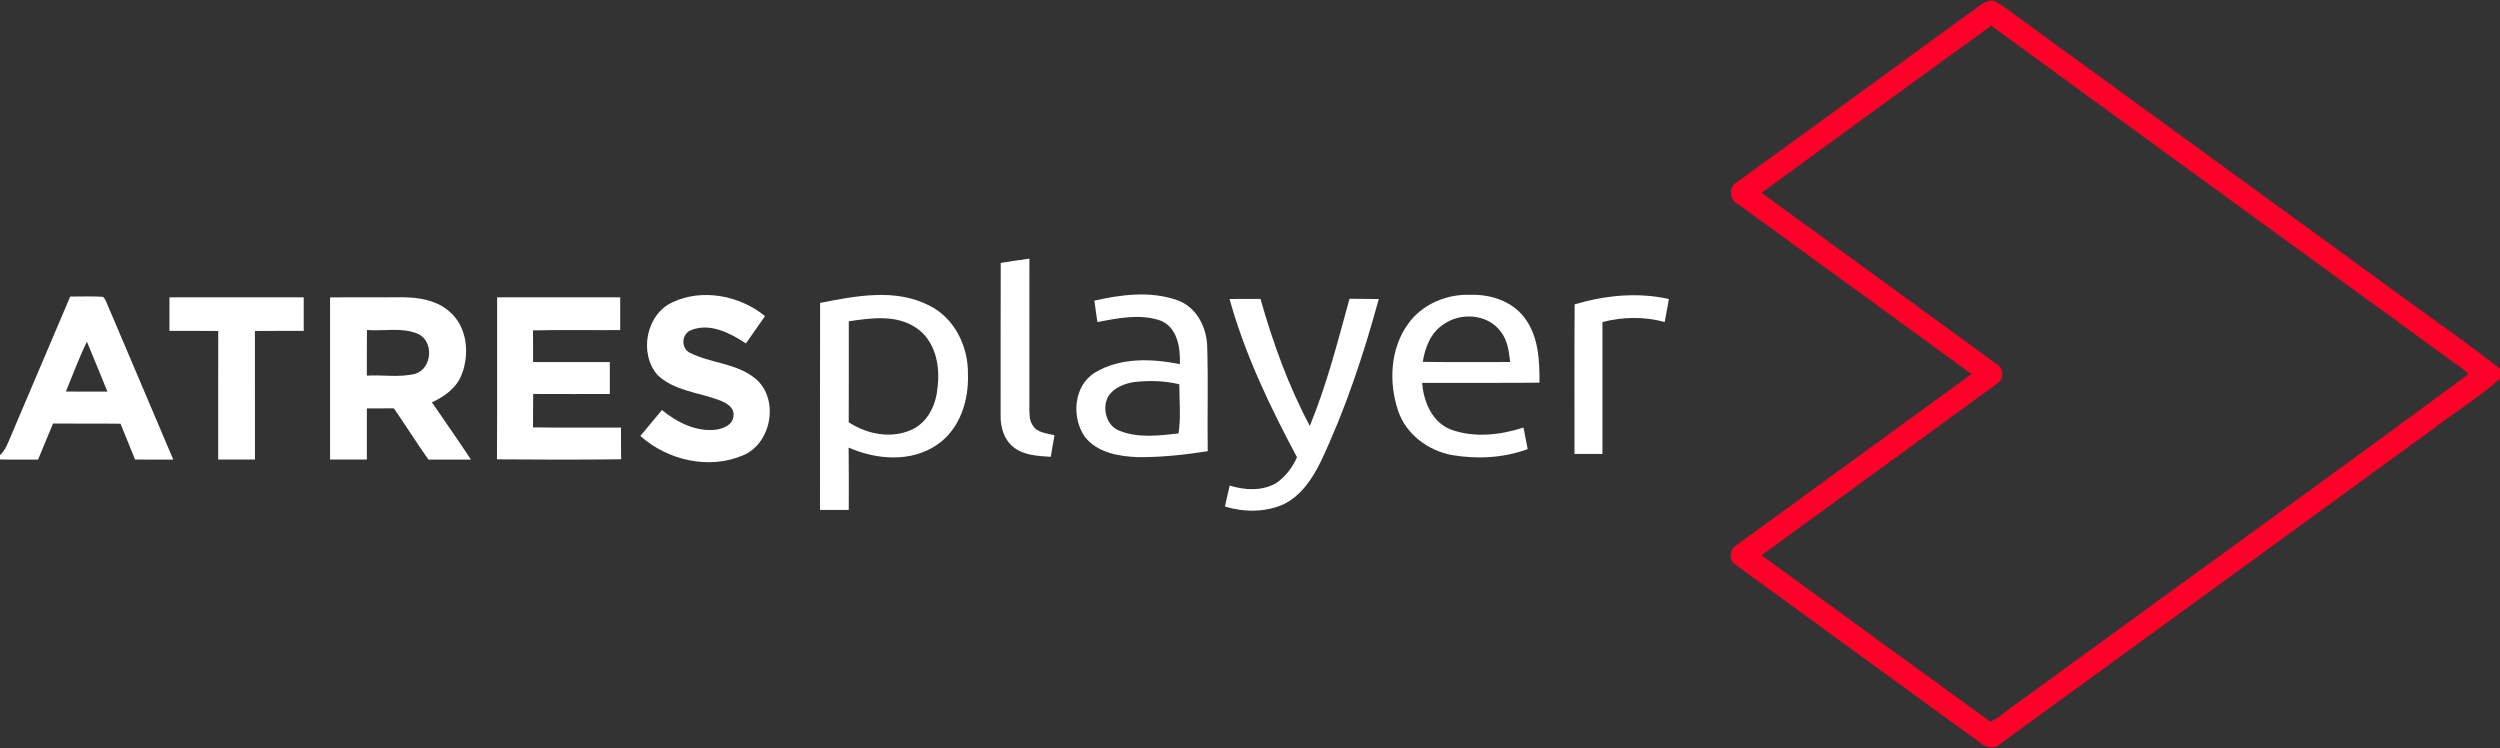 <?xml version="1.0" encoding="UTF-8" ?>
<!DOCTYPE svg PUBLIC "-//W3C//DTD SVG 1.1//EN" "http://www.w3.org/Graphics/SVG/1.1/DTD/svg11.dtd">
<svg width="782pt" height="234pt" viewBox="0 0 782 234" version="1.1" xmlns="http://www.w3.org/2000/svg">
<rect x="0" y="0" width="782" height="234" fill="#333333" stroke="none"/>
<g id="#ff0028ff">
<path fill="#ff0028" opacity="1.00" d=" M 616.07 4.05 C 618.49 2.55 620.78 -0.36 623.93 0.33 C 628.07 2.66 631.66 5.83 635.57 8.51 C 671.83 34.91 708.10 61.28 744.36 87.69 C 756.85 96.98 769.77 105.75 782.00 115.38 L 782.00 118.41 C 775.52 124.23 768.02 128.82 761.11 134.12 C 715.93 166.98 670.78 199.89 625.59 232.72 C 623.84 234.35 621.27 233.94 619.59 232.47 C 594.09 213.91 568.57 195.38 543.10 176.79 C 540.56 175.35 540.91 171.67 543.39 170.38 C 567.79 152.54 592.27 134.81 616.69 116.99 C 592.46 99.37 568.26 81.71 544.01 64.11 C 540.81 62.70 540.41 58.24 543.73 56.69 C 567.87 39.18 591.97 21.62 616.07 4.05 M 550.99 60.30 C 575.59 78.29 600.29 96.15 624.88 114.14 C 626.79 115.37 626.81 118.59 624.91 119.84 C 600.31 137.82 575.61 155.69 551.00 173.68 C 574.82 191.06 598.65 208.44 622.54 225.73 C 625.27 224.72 627.38 222.32 629.87 220.77 C 677.27 186.18 724.90 151.89 772.11 117.06 C 770.37 115.03 767.91 113.81 765.85 112.16 C 718.19 77.44 670.46 42.82 622.85 8.04 C 598.84 25.38 574.94 42.87 550.99 60.30 Z" />
</g>
<g id="#ffffffff">
<path fill="#ffffff" opacity="1.00" d=" M 313.03 82.23 C 316.02 81.79 319.00 81.27 322.00 80.90 C 322.00 96.61 322.01 112.32 321.99 128.02 C 322.03 129.67 321.98 131.45 322.94 132.88 C 324.26 135.43 327.44 135.47 329.86 136.17 C 329.44 138.40 329.03 140.64 328.69 142.89 C 324.72 142.64 320.36 142.47 317.08 139.92 C 314.08 137.59 312.91 133.64 312.99 129.98 C 313.02 114.06 312.96 98.15 313.03 82.23 Z" />
<path fill="#ffffff" opacity="1.00" d=" M 256.53 94.74 C 267.63 92.58 279.97 90.12 290.55 95.51 C 298.54 99.38 302.93 108.39 302.77 117.04 C 303.08 125.26 300.24 134.26 293.18 139.07 C 285.04 144.70 274.15 143.84 265.45 140.00 C 265.55 146.50 265.49 153.00 265.49 159.51 C 262.49 159.50 259.50 159.50 256.50 159.50 C 256.51 137.92 256.46 116.33 256.53 94.74 M 265.50 100.51 C 265.49 111.03 265.53 121.56 265.48 132.08 C 271.37 135.97 279.38 137.45 285.83 134.08 C 290.64 131.55 292.94 126.03 293.30 120.84 C 294.11 114.18 292.45 106.36 286.48 102.48 C 280.30 98.35 272.43 99.45 265.50 100.51 Z" />
<path fill="#ffffff" opacity="1.00" d=" M 342.31 94.05 C 350.71 92.12 359.89 90.96 368.18 93.88 C 374.28 95.97 377.52 102.43 377.62 108.58 C 377.94 119.43 377.63 130.29 377.77 141.14 C 370.59 142.26 363.33 143.05 356.06 143.00 C 350.07 142.78 343.21 141.66 339.32 136.60 C 335.08 130.50 335.82 120.61 342.53 116.53 C 350.42 111.76 360.32 112.15 369.07 113.90 C 369.26 108.79 368.29 102.22 362.79 100.20 C 356.49 98.11 349.61 99.51 343.26 100.76 C 342.95 98.52 342.62 96.29 342.31 94.05 M 346.73 123.86 C 344.60 127.56 346.00 133.22 350.22 134.76 C 356.05 137.10 362.56 136.24 368.64 135.59 C 369.44 130.62 368.87 125.30 368.89 120.20 C 364.30 119.09 359.52 118.98 354.85 119.49 C 351.78 119.95 348.53 121.20 346.73 123.86 Z" />
<path fill="#ffffff" opacity="1.00" d=" M 440.41 101.38 C 444.76 95.17 452.55 91.91 460.03 92.22 C 466.24 92.03 472.85 94.17 476.75 99.23 C 481.23 105.01 481.63 112.68 481.54 119.70 C 469.31 119.82 457.08 119.70 444.85 119.76 C 445.29 125.67 447.96 132.13 453.88 134.38 C 461.18 137.02 469.30 136.09 476.55 133.74 C 476.99 135.98 477.41 138.24 477.86 140.48 C 470.31 143.28 461.98 143.67 454.09 142.33 C 446.65 140.91 439.77 135.81 437.33 128.48 C 434.36 119.66 434.84 109.11 440.41 101.38 M 451.54 101.46 C 447.56 104.01 445.74 108.70 445.04 113.19 C 454.15 113.32 463.26 113.23 472.37 113.24 C 472.02 109.89 471.55 106.35 469.37 103.64 C 465.32 98.20 456.87 97.62 451.54 101.46 Z" />
<path fill="#ffffff" opacity="1.00" d=" M 2.57 138.36 C 9.01 123.15 15.49 107.96 21.96 92.76 C 25.37 92.79 28.79 92.60 32.19 92.84 C 33.17 93.63 33.37 95.02 33.95 96.09 C 40.67 111.99 47.48 127.85 54.20 143.76 C 50.22 143.75 46.23 143.75 42.25 143.75 C 40.71 140.02 39.19 136.29 37.70 132.54 C 30.66 132.45 23.63 132.54 16.59 132.48 C 14.98 136.22 13.50 140.01 11.91 143.76 C 7.94 143.72 3.97 143.84 0.00 143.71 L 0.00 142.37 C 1.20 141.28 1.95 139.84 2.57 138.36 M 20.61 122.48 C 24.94 122.51 29.27 122.50 33.60 122.49 C 31.45 117.29 29.38 112.06 27.18 106.88 C 24.70 111.95 22.78 117.27 20.61 122.48 Z" />
<path fill="#ffffff" opacity="1.00" d=" M 53.00 93.00 C 67.00 93.00 81.00 93.00 95.00 93.00 C 95.00 96.50 95.00 100.00 95.00 103.50 C 89.91 103.51 84.82 103.48 79.74 103.53 C 79.76 116.93 79.74 130.34 79.75 143.75 C 75.92 143.75 72.08 143.75 68.25 143.75 C 68.26 130.34 68.23 116.94 68.27 103.53 C 63.18 103.47 58.09 103.51 53.00 103.50 C 53.00 100.00 53.00 96.50 53.00 93.00 Z" />
<path fill="#ffffff" opacity="1.00" d=" M 103.24 93.02 C 110.81 92.98 118.39 93.01 125.97 92.99 C 131.09 93.02 136.60 93.92 140.56 97.43 C 146.14 102.13 146.96 110.60 144.44 117.09 C 142.85 121.30 139.06 124.05 135.11 125.85 C 139.18 131.82 143.34 137.73 147.32 143.76 C 142.88 143.75 138.45 143.74 134.02 143.76 C 130.30 138.49 126.87 133.03 123.20 127.73 C 120.39 127.75 117.57 127.75 114.75 127.75 C 114.75 133.08 114.75 138.42 114.75 143.75 C 110.92 143.75 107.08 143.75 103.25 143.75 C 103.24 126.84 103.27 109.93 103.24 93.02 M 114.78 103.23 C 114.72 107.99 114.76 112.74 114.75 117.50 C 119.79 117.20 124.99 118.16 129.92 116.91 C 135.25 115.18 135.80 106.69 130.68 104.40 C 125.67 102.31 120.05 103.63 114.78 103.23 Z" />
<path fill="#ffffff" opacity="1.00" d=" M 155.50 93.00 C 168.33 93.00 181.17 93.00 194.00 93.00 C 194.00 96.42 194.00 99.83 194.00 103.25 C 184.90 103.31 175.80 103.14 166.71 103.34 C 166.77 106.64 166.75 109.94 166.75 113.25 C 174.75 113.25 182.75 113.25 190.75 113.25 C 190.75 116.58 190.75 119.91 190.75 123.25 C 182.76 123.25 174.77 123.27 166.78 123.23 C 166.74 126.71 166.76 130.20 166.72 133.68 C 175.89 133.84 185.07 133.70 194.25 133.75 C 194.25 137.05 194.23 140.36 194.29 143.66 C 181.35 143.82 168.40 143.79 155.45 143.68 C 155.56 126.79 155.47 109.89 155.50 93.00 Z" />
<path fill="#ffffff" opacity="1.00" d=" M 210.36 94.55 C 219.72 90.13 231.42 92.46 239.30 98.87 C 237.29 101.71 235.33 104.58 233.33 107.42 C 228.40 104.19 222.12 100.89 216.19 103.25 C 213.26 104.37 212.88 108.71 215.64 110.27 C 222.06 113.58 229.91 113.54 235.80 118.04 C 243.91 124.07 241.65 138.58 232.45 142.42 C 221.80 147.00 208.81 143.98 200.30 136.37 C 202.57 133.68 204.82 130.97 207.06 128.26 C 211.76 132.10 217.66 135.12 223.90 134.41 C 226.33 134.08 229.33 132.87 229.44 129.98 C 229.71 127.31 227.04 125.95 224.95 125.15 C 218.49 122.74 210.90 122.26 205.68 117.31 C 199.78 110.55 202.06 98.34 210.36 94.55 Z" />
<path fill="#ffffff" opacity="1.00" d=" M 422.13 93.45 C 425.18 93.51 428.23 93.49 431.28 93.54 C 426.55 110.86 420.88 128.00 413.20 144.26 C 410.58 149.63 407.06 155.02 401.53 157.73 C 395.76 160.30 389.13 160.25 383.15 158.45 C 383.62 156.25 384.13 154.06 384.65 151.87 C 389.30 153.35 394.66 153.65 399.04 151.21 C 402.02 149.25 404.26 146.25 405.70 143.02 C 397.23 127.20 389.42 110.87 384.60 93.52 C 387.83 93.49 391.05 93.50 394.28 93.50 C 398.16 107.17 403.00 120.66 409.71 133.22 C 415.02 120.35 418.44 106.83 422.13 93.45 Z" />
<path fill="#ffffff" opacity="1.00" d=" M 492.55 95.20 C 502.07 92.38 512.23 91.34 522.01 93.52 C 521.66 95.93 521.12 98.31 520.72 100.72 C 514.36 98.99 507.61 99.07 501.25 100.74 C 501.25 114.49 501.25 128.25 501.25 142.00 C 498.33 142.00 495.41 142.00 492.50 142.00 C 492.53 126.40 492.43 110.80 492.55 95.20 Z" />
</g>
</svg>
